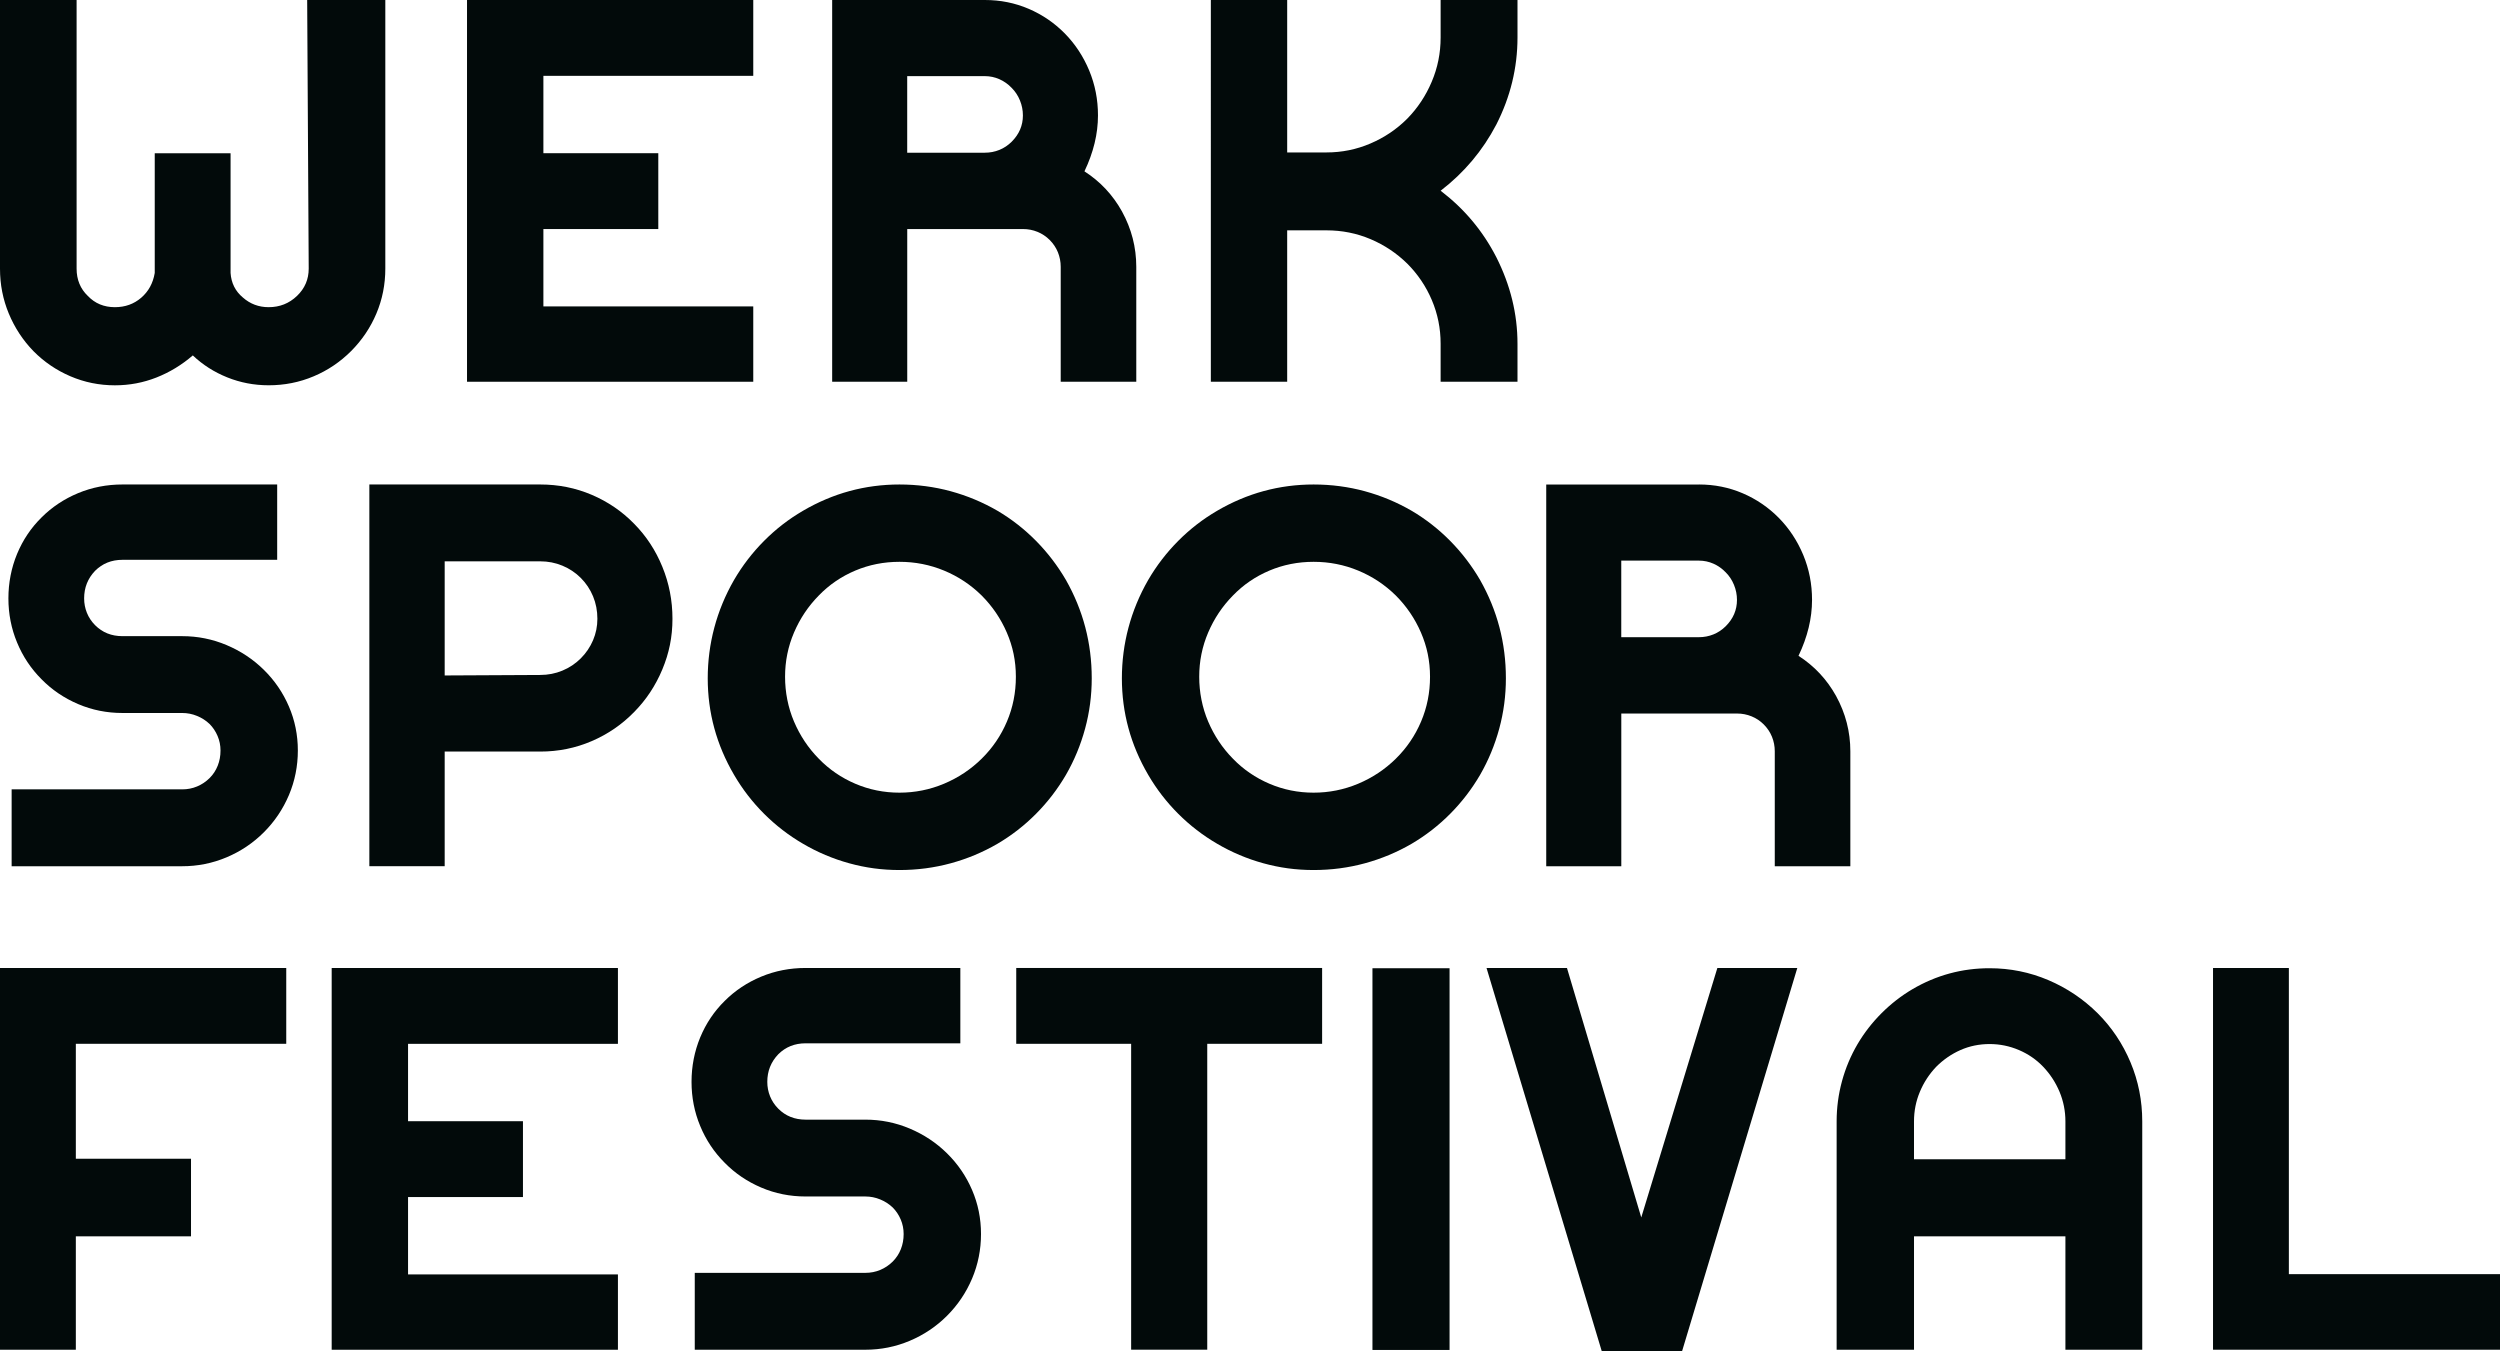<?xml version="1.0" encoding="UTF-8"?>
<svg id="Layer_2" data-name="Layer 2" xmlns="http://www.w3.org/2000/svg" viewBox="0 0 749.97 405.28">
  <defs>
    <style>
      .cls-1 {
        fill: #020a0a;
      }
    </style>
  </defs>
  <g id="Laag_1" data-name="Laag 1">
    <g>
      <g>
        <path class="cls-1" d="M115.59,0v80.58c0,4.75-.89,9.24-2.68,13.48-1.79,4.24-4.32,7.99-7.58,11.26-3.27,3.27-7.02,5.8-11.26,7.58-4.24,1.79-8.73,2.68-13.48,2.68-4.34,0-8.48-.79-12.41-2.37-3.93-1.58-7.38-3.78-10.34-6.59-3.32,2.86-6.96,5.07-10.92,6.63-3.96,1.56-8.11,2.34-12.45,2.34-4.7,0-9.15-.91-13.37-2.72-4.21-1.81-7.9-4.33-11.07-7.54-3.17-3.27-5.63-7.02-7.39-11.26-1.76-4.24-2.64-8.73-2.64-13.48V0h22.98v80.58c0,3.32,1.12,6.05,3.37,8.2,2.14,2.25,4.85,3.37,8.12,3.37,3.06,0,5.69-.94,7.89-2.83,2.19-1.89,3.55-4.37,4.06-7.43v-35.92h22.75v35.92c.2,3.01,1.43,5.47,3.68,7.35,2.19,1.94,4.77,2.91,7.74,2.91,3.32,0,6.15-1.12,8.5-3.37,2.35-2.25,3.52-4.98,3.52-8.2l-.46-80.58h23.44Z"/>
        <path class="cls-1" d="M140.1,114.51V0h85.87v22.75h-62.96v23.21h34.47v22.75h-34.47v23.21h62.96v22.6h-85.87Z"/>
        <path class="cls-1" d="M295.44,0c4.65,0,9.03.88,13.14,2.64,4.11,1.76,7.72,4.23,10.84,7.39,3.11,3.17,5.55,6.87,7.32,11.11,1.76,4.24,2.64,8.73,2.64,13.48,0,5.52-1.35,11.11-4.06,16.78,4.75,3.06,8.5,7.07,11.26,12.03,2.86,5.21,4.29,10.75,4.29,16.62v34.47h-22.67v-34.47c0-1.53-.28-2.99-.84-4.37-.56-1.38-1.38-2.6-2.45-3.68-1.07-1.07-2.3-1.89-3.68-2.45-1.38-.56-2.83-.84-4.37-.84h-34.7v45.81h-22.52V0h45.81ZM272.15,22.83v22.98h23.29c1.53,0,2.99-.28,4.37-.84,1.38-.56,2.6-1.38,3.68-2.45,2.25-2.25,3.37-4.88,3.37-7.89,0-1.53-.29-3.03-.88-4.48-.59-1.46-1.42-2.72-2.49-3.79-1.07-1.12-2.3-1.99-3.68-2.6s-2.83-.92-4.37-.92h-23.29Z"/>
        <path class="cls-1" d="M448.87,37.38c-4.09,7.81-9.65,14.43-16.7,19.84,7.1,5.41,12.66,12.05,16.7,19.92,4.24,8.38,6.36,17.03,6.36,25.97v11.41h-23.06v-11.41c0-4.6-.88-8.96-2.64-13.1-1.76-4.14-4.23-7.79-7.39-10.95-3.17-3.11-6.83-5.55-10.99-7.32-4.16-1.76-8.57-2.64-13.21-2.64h-11.8v45.42h-22.9V0h22.9v45.73h11.8c4.6,0,8.99-.89,13.17-2.68,4.19-1.79,7.86-4.26,11.03-7.43,3.11-3.17,5.57-6.86,7.35-11.07,1.79-4.21,2.68-8.64,2.68-13.29V0h23.06v11.26c0,9.09-2.12,17.8-6.36,26.12Z"/>
        <path class="cls-1" d="M83.15,145.34v22.6h-46.42c-3.27,0-6,1.1-8.2,3.29-2.2,2.3-3.29,5.06-3.29,8.27,0,1.53.28,2.99.84,4.37.56,1.38,1.38,2.6,2.45,3.68,2.19,2.2,4.93,3.29,8.2,3.29h17.92c4.65,0,9.09.89,13.33,2.68,4.24,1.79,7.97,4.26,11.18,7.43,3.22,3.17,5.72,6.83,7.51,10.99,1.79,4.16,2.68,8.57,2.68,13.21s-.89,9.15-2.68,13.37c-1.79,4.21-4.29,7.93-7.51,11.15-3.22,3.22-6.94,5.72-11.18,7.51-4.24,1.79-8.68,2.68-13.33,2.68H3.49v-23.06h51.17c1.58,0,3.08-.29,4.48-.88,1.4-.59,2.64-1.42,3.72-2.49s1.89-2.31,2.45-3.72c.56-1.4.84-2.92.84-4.56,0-1.53-.29-2.99-.88-4.37-.59-1.38-1.39-2.58-2.41-3.6-1.07-1.02-2.32-1.83-3.75-2.41-1.43-.59-2.91-.88-4.44-.88h-17.92c-4.7,0-9.14-.89-13.33-2.68-4.19-1.79-7.84-4.26-10.95-7.43-3.17-3.17-5.62-6.84-7.35-11.03-1.74-4.19-2.6-8.6-2.6-13.25s.87-9.14,2.6-13.33c1.74-4.19,4.19-7.84,7.35-10.95,3.11-3.11,6.77-5.54,10.95-7.28,4.19-1.74,8.63-2.6,13.33-2.6h46.42Z"/>
        <path class="cls-1" d="M162.05,145.34c5.46,0,10.62,1.03,15.47,3.1,4.85,2.07,9.09,4.97,12.72,8.69,3.63,3.68,6.45,7.98,8.46,12.91,2.02,4.93,3.03,10.12,3.03,15.59s-1.01,10.32-3.03,15.17c-2.02,4.85-4.84,9.12-8.46,12.79-3.63,3.73-7.86,6.64-12.72,8.73-4.85,2.09-10.01,3.14-15.47,3.14h-28.65v34.39h-22.6v-114.51h51.24ZM162.05,202.48c2.35,0,4.57-.43,6.66-1.3,2.09-.87,3.93-2.09,5.52-3.68,1.58-1.58,2.81-3.4,3.68-5.44.87-2.04,1.3-4.19,1.3-6.43,0-2.4-.43-4.65-1.3-6.74-.87-2.09-2.09-3.93-3.68-5.52-1.58-1.58-3.42-2.81-5.52-3.68-2.09-.87-4.32-1.3-6.66-1.3h-28.65v34.24l28.65-.15Z"/>
        <path class="cls-1" d="M285.22,147.37c4.95,1.35,9.62,3.31,14.02,5.86,4.24,2.5,8.09,5.52,11.57,9.04,3.47,3.52,6.46,7.43,8.96,11.72,5.16,9.09,7.74,18.92,7.74,29.49,0,5.16-.66,10.19-1.99,15.09-1.33,4.9-3.24,9.52-5.74,13.86-2.5,4.29-5.49,8.18-8.96,11.68-3.47,3.5-7.33,6.5-11.57,9-4.39,2.55-9.07,4.51-14.02,5.86-4.95,1.35-10.09,2.03-15.4,2.03s-10.19-.68-15.09-2.03c-4.9-1.35-9.52-3.31-13.86-5.86-4.29-2.5-8.18-5.5-11.68-9-3.5-3.5-6.5-7.39-9-11.68-5.26-8.99-7.89-18.64-7.89-28.95s2.63-20.35,7.89-29.49c2.5-4.29,5.5-8.2,9-11.72,3.5-3.52,7.39-6.54,11.68-9.04,8.99-5.26,18.64-7.89,28.95-7.89,5.31,0,10.44.68,15.4,2.03ZM283.19,235.11c4.26-1.79,8.03-4.29,11.3-7.51,3.27-3.22,5.79-6.93,7.58-11.15,1.79-4.21,2.68-8.69,2.68-13.44s-.91-9.06-2.72-13.25c-1.81-4.19-4.33-7.89-7.54-11.11-3.27-3.22-7.02-5.71-11.26-7.47-4.24-1.76-8.71-2.64-13.4-2.64s-9.13.88-13.29,2.64c-4.16,1.76-7.8,4.25-10.92,7.47-3.17,3.22-5.64,6.92-7.43,11.11-1.79,4.19-2.68,8.61-2.68,13.25s.89,9.23,2.68,13.44c1.79,4.21,4.26,7.93,7.43,11.15,3.11,3.22,6.77,5.72,10.95,7.51,4.19,1.79,8.6,2.68,13.25,2.68s9.1-.89,13.37-2.68Z"/>
        <path class="cls-1" d="M409.46,147.37c4.95,1.35,9.62,3.31,14.02,5.86,4.24,2.5,8.09,5.52,11.57,9.04,3.47,3.52,6.46,7.43,8.96,11.72,5.16,9.09,7.74,18.92,7.74,29.49,0,5.16-.66,10.19-1.99,15.09-1.33,4.9-3.24,9.52-5.74,13.86-2.5,4.29-5.49,8.18-8.96,11.68-3.47,3.5-7.33,6.5-11.57,9-4.39,2.55-9.07,4.51-14.02,5.86-4.95,1.35-10.09,2.03-15.4,2.03s-10.19-.68-15.09-2.03c-4.9-1.35-9.52-3.31-13.86-5.86-4.29-2.5-8.18-5.5-11.68-9-3.5-3.5-6.5-7.39-9-11.68-5.26-8.99-7.89-18.64-7.89-28.95s2.63-20.35,7.89-29.49c2.5-4.29,5.5-8.2,9-11.72,3.5-3.52,7.39-6.54,11.68-9.04,8.99-5.26,18.64-7.89,28.95-7.89,5.31,0,10.44.68,15.4,2.03ZM407.43,235.11c4.26-1.79,8.03-4.29,11.3-7.51,3.27-3.22,5.79-6.93,7.58-11.15,1.79-4.21,2.68-8.69,2.68-13.44s-.91-9.06-2.72-13.25c-1.81-4.19-4.33-7.89-7.54-11.11-3.27-3.22-7.02-5.71-11.26-7.47-4.24-1.76-8.71-2.64-13.4-2.64s-9.13.88-13.29,2.64c-4.16,1.76-7.8,4.25-10.92,7.47-3.17,3.22-5.64,6.92-7.43,11.11-1.79,4.19-2.68,8.61-2.68,13.25s.89,9.23,2.68,13.44c1.79,4.21,4.26,7.93,7.43,11.15,3.11,3.22,6.77,5.72,10.95,7.51,4.19,1.79,8.6,2.68,13.25,2.68s9.1-.89,13.37-2.68Z"/>
        <path class="cls-1" d="M509.65,145.34c4.65,0,9.03.88,13.14,2.64,4.11,1.76,7.72,4.23,10.84,7.39,3.11,3.17,5.55,6.87,7.32,11.11,1.76,4.24,2.64,8.73,2.64,13.48,0,5.52-1.35,11.11-4.06,16.78,4.75,3.06,8.5,7.07,11.26,12.03,2.86,5.21,4.29,10.75,4.29,16.62v34.47h-22.67v-34.47c0-1.53-.28-2.99-.84-4.37-.56-1.38-1.38-2.6-2.45-3.68s-2.3-1.89-3.68-2.45c-1.38-.56-2.83-.84-4.37-.84h-34.7v45.81h-22.52v-114.51h45.81ZM486.36,168.17v22.98h23.29c1.53,0,2.99-.28,4.37-.84,1.38-.56,2.6-1.38,3.68-2.45,2.25-2.25,3.37-4.88,3.37-7.89,0-1.53-.29-3.03-.88-4.48-.59-1.46-1.42-2.72-2.49-3.79-1.07-1.12-2.3-1.99-3.68-2.6s-2.83-.92-4.37-.92h-23.29Z"/>
      </g>
      <g>
        <path class="cls-1" d="M85.87,290.38v22.75H22.75v34.47h34.55v23.29H22.75v34.01H0v-114.51h85.87Z"/>
        <path class="cls-1" d="M99.5,404.9v-114.51h85.87v22.75h-62.96v23.21h34.47v22.75h-34.47v23.21h62.96v22.6h-85.87Z"/>
        <path class="cls-1" d="M288.09,290.38v22.6h-46.42c-3.27,0-6,1.1-8.2,3.29-2.2,2.3-3.29,5.06-3.29,8.27,0,1.53.28,2.99.84,4.37.56,1.38,1.38,2.6,2.45,3.68,2.19,2.2,4.93,3.29,8.2,3.29h17.92c4.65,0,9.09.89,13.33,2.68,4.24,1.79,7.97,4.26,11.18,7.43,3.22,3.17,5.72,6.83,7.51,10.99,1.79,4.16,2.68,8.57,2.68,13.21s-.89,9.15-2.68,13.37c-1.79,4.21-4.29,7.93-7.51,11.15s-6.94,5.72-11.18,7.51c-4.24,1.79-8.68,2.68-13.33,2.68h-51.17v-23.06h51.17c1.58,0,3.08-.29,4.48-.88,1.4-.59,2.64-1.42,3.72-2.49,1.07-1.07,1.89-2.31,2.45-3.72.56-1.4.84-2.92.84-4.56,0-1.53-.29-2.99-.88-4.37-.59-1.38-1.39-2.58-2.41-3.6-1.07-1.02-2.32-1.83-3.75-2.41-1.43-.59-2.91-.88-4.44-.88h-17.92c-4.7,0-9.14-.89-13.33-2.68-4.19-1.79-7.84-4.26-10.95-7.43-3.17-3.17-5.62-6.84-7.35-11.03-1.74-4.19-2.6-8.6-2.6-13.25s.87-9.14,2.6-13.33c1.74-4.19,4.19-7.84,7.35-10.95,3.11-3.11,6.77-5.54,10.95-7.28,4.19-1.74,8.63-2.6,13.33-2.6h46.42Z"/>
        <path class="cls-1" d="M396.63,313.13h-34.47v91.76h-22.83v-91.76h-34.47v-22.75h91.76v22.75Z"/>
        <path class="cls-1" d="M434.85,290.46v114.51h-23.13v-114.51h23.13Z"/>
        <path class="cls-1" d="M539.17,290.38l-34.55,114.9h-24.13l-34.55-114.9h24.13l22.29,74.84,22.83-74.84h23.98Z"/>
        <path class="cls-1" d="M642.66,404.9h-23.06v-34.01h-45.42v34.01h-23.21v-68.48c0-4.14.54-8.17,1.61-12.1,1.07-3.93,2.63-7.63,4.67-11.11,1.99-3.37,4.39-6.46,7.2-9.27,2.81-2.81,5.9-5.21,9.27-7.2,7.15-4.19,14.86-6.28,23.13-6.28,6.18,0,12.05,1.19,17.62,3.56,5.57,2.37,10.49,5.68,14.78,9.92,4.24,4.24,7.53,9.15,9.88,14.75,2.35,5.59,3.52,11.5,3.52,17.73v68.48ZM619.6,347.76v-11.34c0-3.11-.59-6.08-1.76-8.89-1.18-2.81-2.81-5.31-4.9-7.51-2.04-2.14-4.47-3.82-7.28-5.02-2.81-1.2-5.74-1.8-8.81-1.8s-6.03.6-8.73,1.8c-2.71,1.2-5.13,2.87-7.28,5.02-2.09,2.2-3.73,4.7-4.9,7.51-1.18,2.81-1.76,5.77-1.76,8.89v11.34h45.42Z"/>
        <path class="cls-1" d="M663.88,404.9v-114.51h22.75v91.84h63.35v22.67h-86.1Z"/>
      </g>
    </g>
  </g>
</svg>